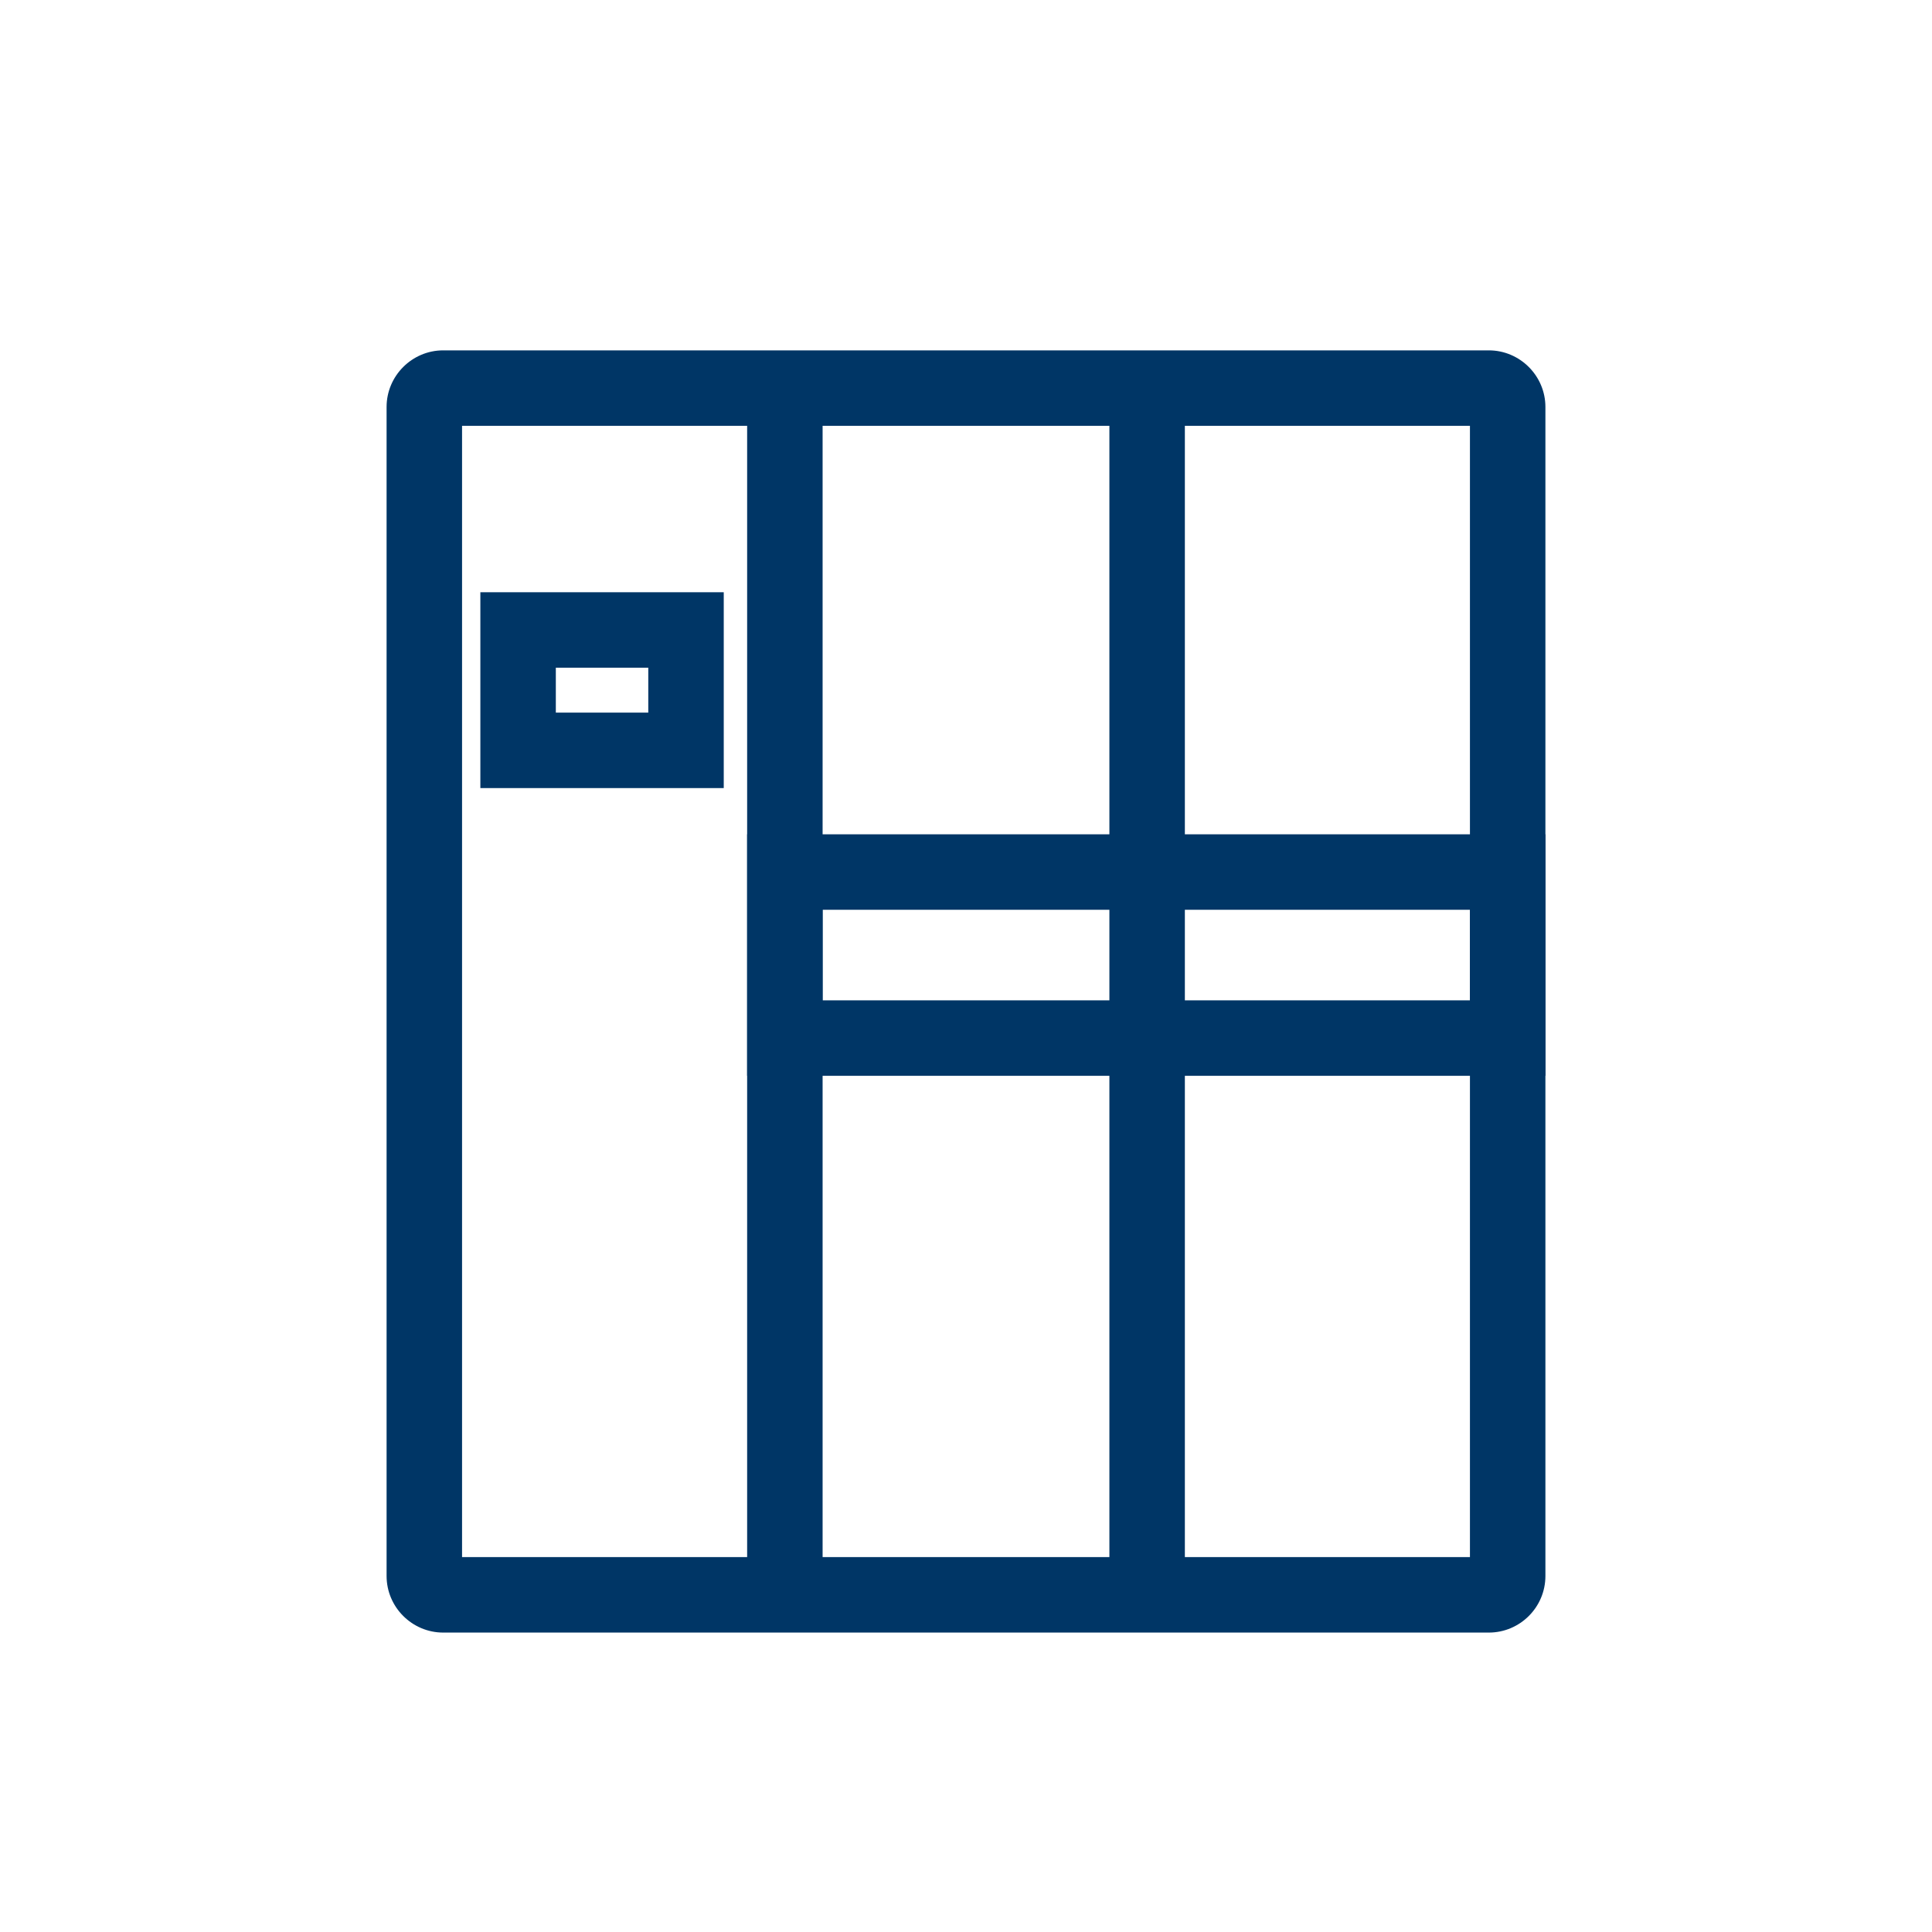 ﻿<svg class="icon" viewBox="0 0 1024 1024" version="1.1" xmlns="http://www.w3.org/2000/svg"><path d="M789.1 865.3H234.9c-16.5 0-30-13.5-30-30V215.7c0-16.5 13.5-30 30-30h554.2c16.5 0 30 13.5 30 30v619.6c0 16.6-13.5 30-30 30z m-544.2-40h534.2V225.7H244.9v599.6z" fill="#003666"></path><path d="M396 205.7h40v639.9h-40zM588 205.7h40v639.9h-40zM383.6 417.7h-129V313.9h129v103.8z m-89-40h49v-23.8h-49v23.8z" fill="#003666"></path><path d="M819.1 570.2H396v-128h423.1v128z m-383.1-40h343.1v-48H436v48z" fill="#003666"></path></svg>